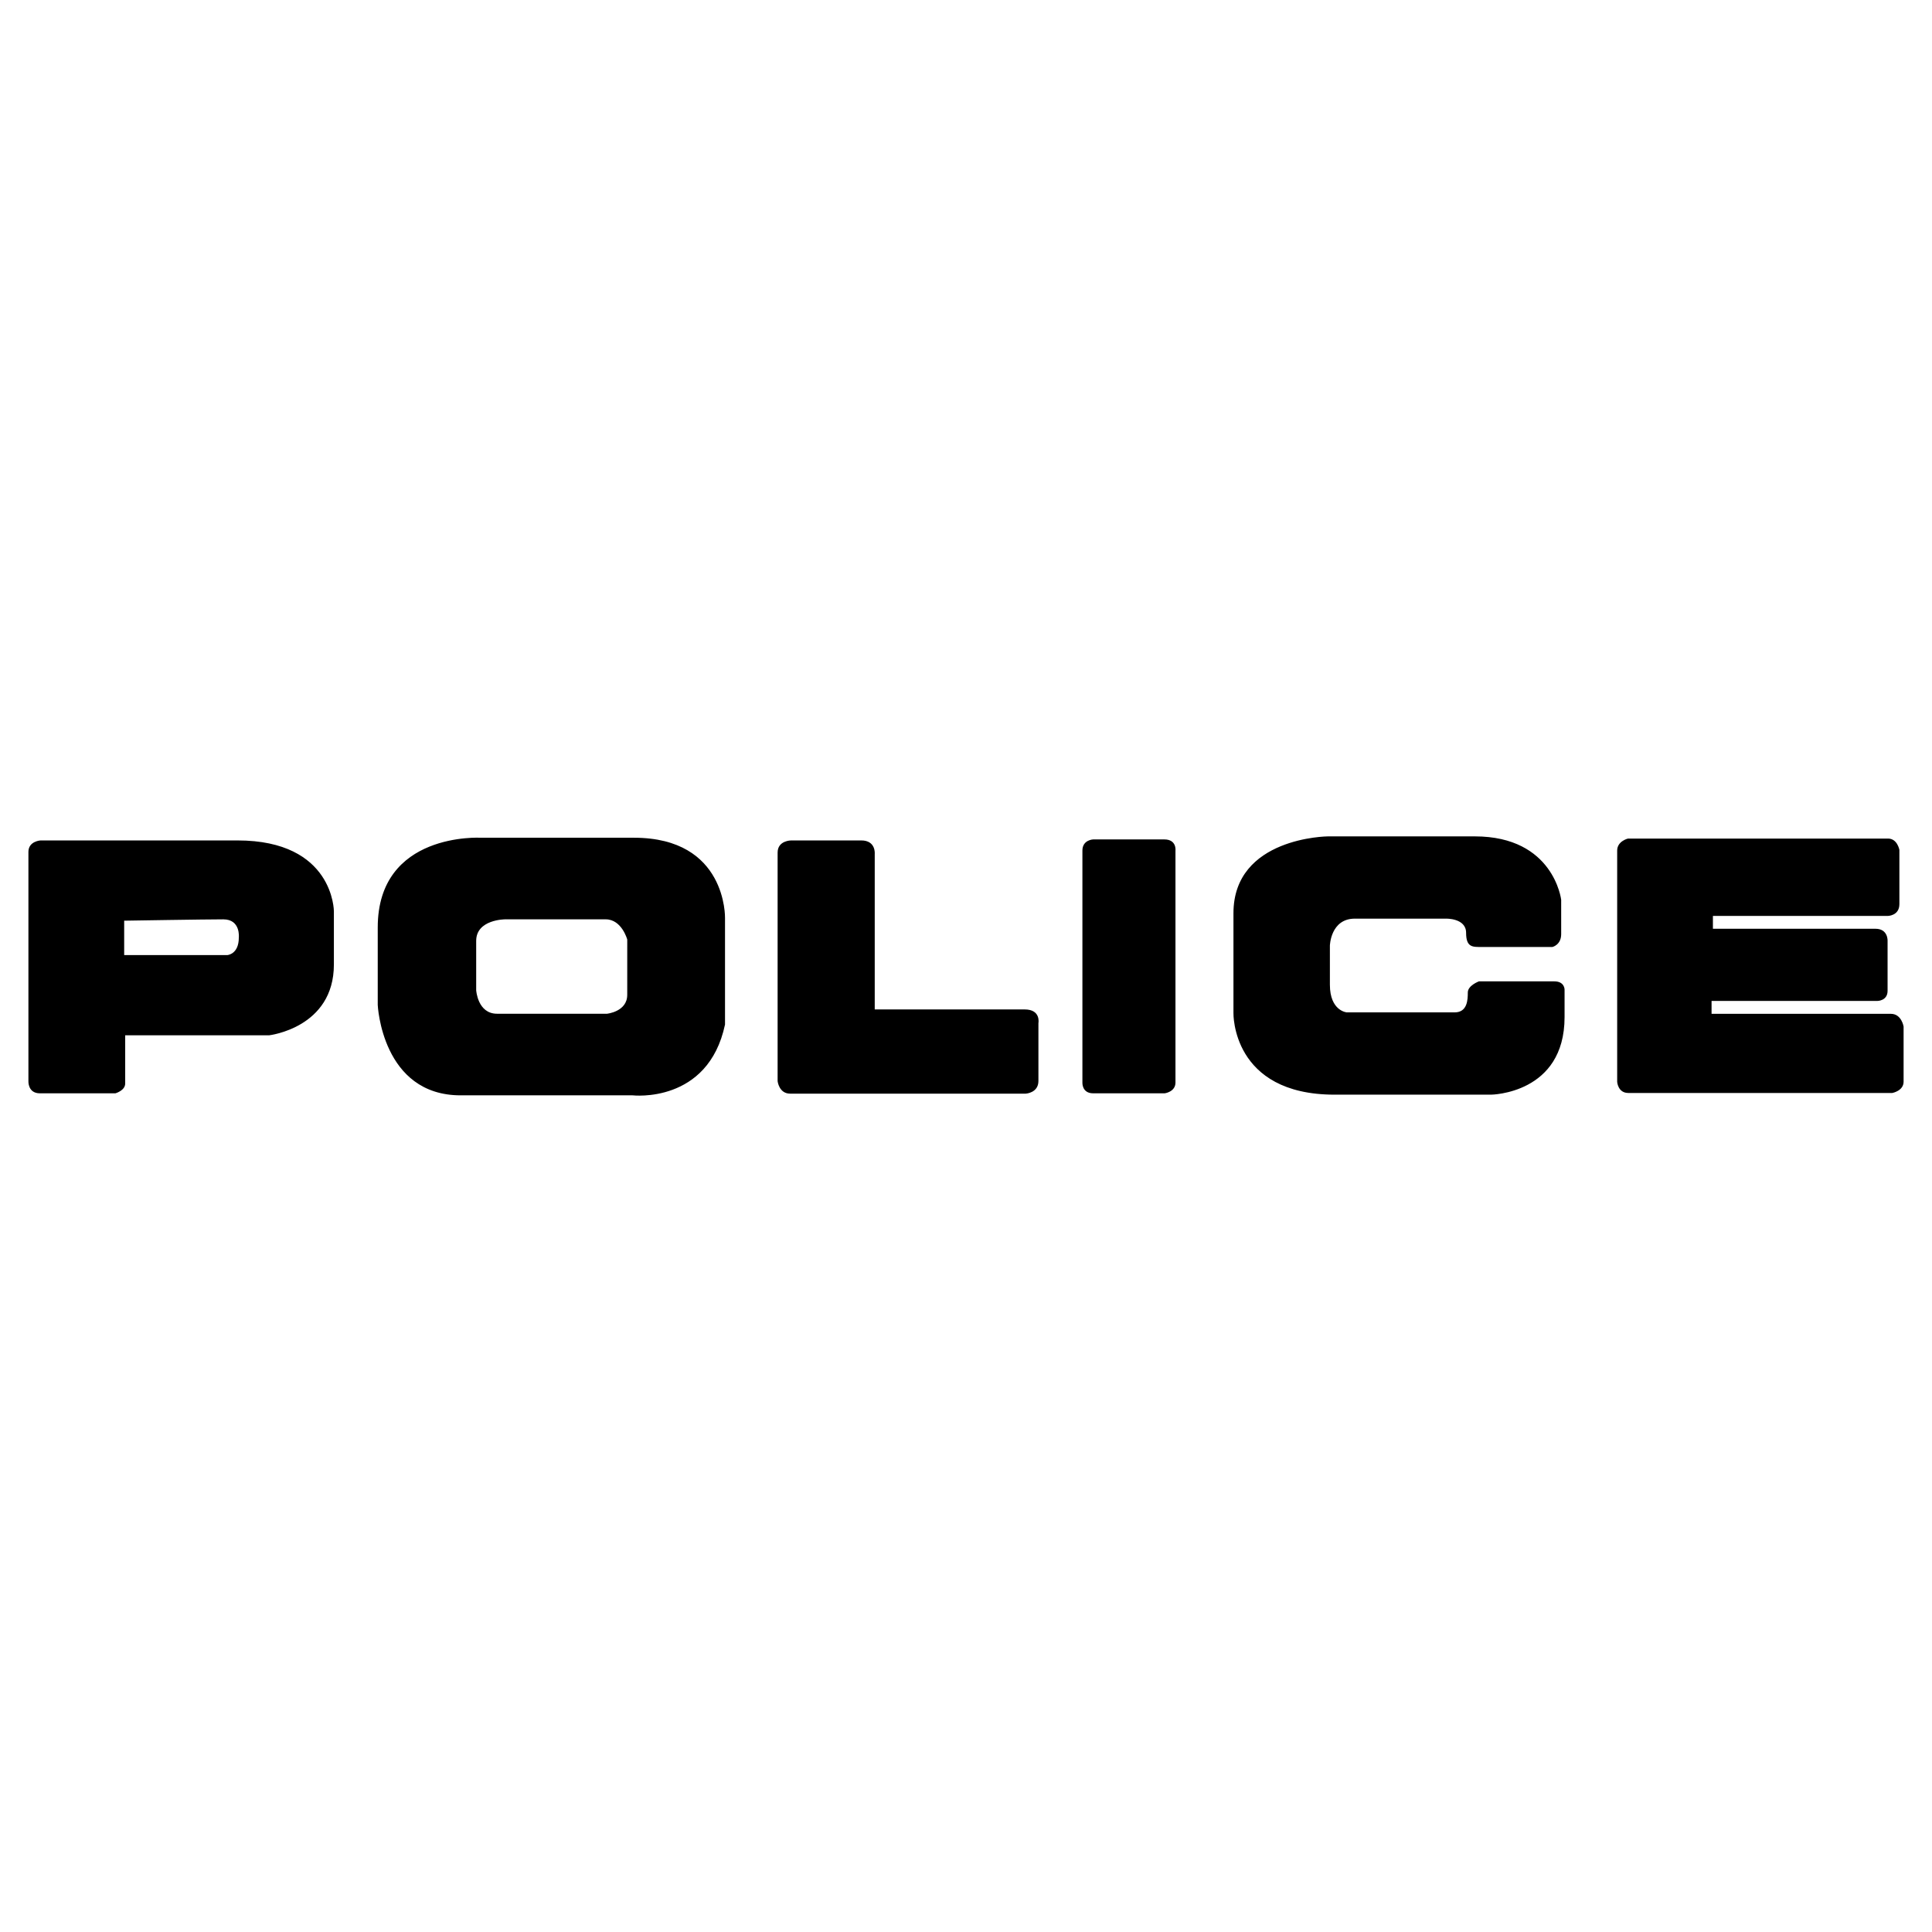 <svg xmlns="http://www.w3.org/2000/svg" width="2500" height="2500" viewBox="0 0 192.756 192.756"><g fill-rule="evenodd" clip-rule="evenodd"><path fill="#fff" d="M0 0h192.756v192.756H0V0z"/><path d="M23.692 83.85H4.046s-1.211.067-1.211 1.144v22.875s-.067 1.211 1.144 1.211h7.535s.976-.27.976-.977v-4.811h14.364s6.458-.74 6.458-7.064v-5.314c0 .001 0-7.064-9.62-7.064zm.135 9.689c0 1.682-1.144 1.749-1.144 1.749H12.389v-3.431s8.141-.134 9.89-.134 1.548 1.816 1.548 1.816zM63.252 83.581H47.98s-10.293-.605-10.293 8.948v7.737s.404 9.016 8.275 9.016h17.156s7.535.875 9.217-7.064V91.587c-.001 0 .202-8.006-9.083-8.006zm-.673 15.677c0 1.682-2.019 1.883-2.019 1.883H49.594c-1.951 0-2.085-2.354-2.085-2.354v-4.913c0-2.153 2.893-2.152 2.893-2.152h10.025c1.614 0 2.153 2.018 2.153 2.018l-.001 5.518zM77.583 85.061v22.808s.135 1.244 1.245 1.244h23.515s1.26-.068 1.26-1.262v-5.77s.27-1.369-1.369-1.369H87.272V85.196s.135-1.346-1.345-1.346H78.93s-1.347 0-1.347 1.211zM107.992 84.859v23.145s-.066 1.076 1.076 1.076h7.133s1.076-.135 1.076-1.076V84.859s.135-1.11-1.111-1.11h-7.098s-1.076.035-1.076 1.11zM123.062 91.116v9.958s-.201 8.141 10.092 8.141h15.609s7.334-.068 7.334-7.738v-2.758s0-.807-1.01-.807h-7.535s-1.109.404-1.109 1.109c0 .707-.035 1.984-1.312 1.984h-10.766s-1.682-.135-1.682-2.758v-3.903s.068-2.691 2.49-2.691h9.082s2.018-.067 2.018 1.413.674 1.413 1.549 1.413h7.064s.873-.201.873-1.278V89.77s-.738-6.324-8.611-6.324h-14.666s-9.42.068-9.42 7.67zM161.346 84.859v23.076s.066 1.111 1.109 1.111h26.34s1.127-.203 1.127-1.127v-5.5s-.201-1.27-1.27-1.27h-17.889v-1.287h16.551s1.01 0 1.01-1.01v-4.979s.066-1.211-1.211-1.211h-16.215v-1.278h17.426s1.178 0 1.178-1.177v-5.416s-.203-1.127-1.129-1.127h-25.951s-1.076.253-1.076 1.195z"/></g></svg>